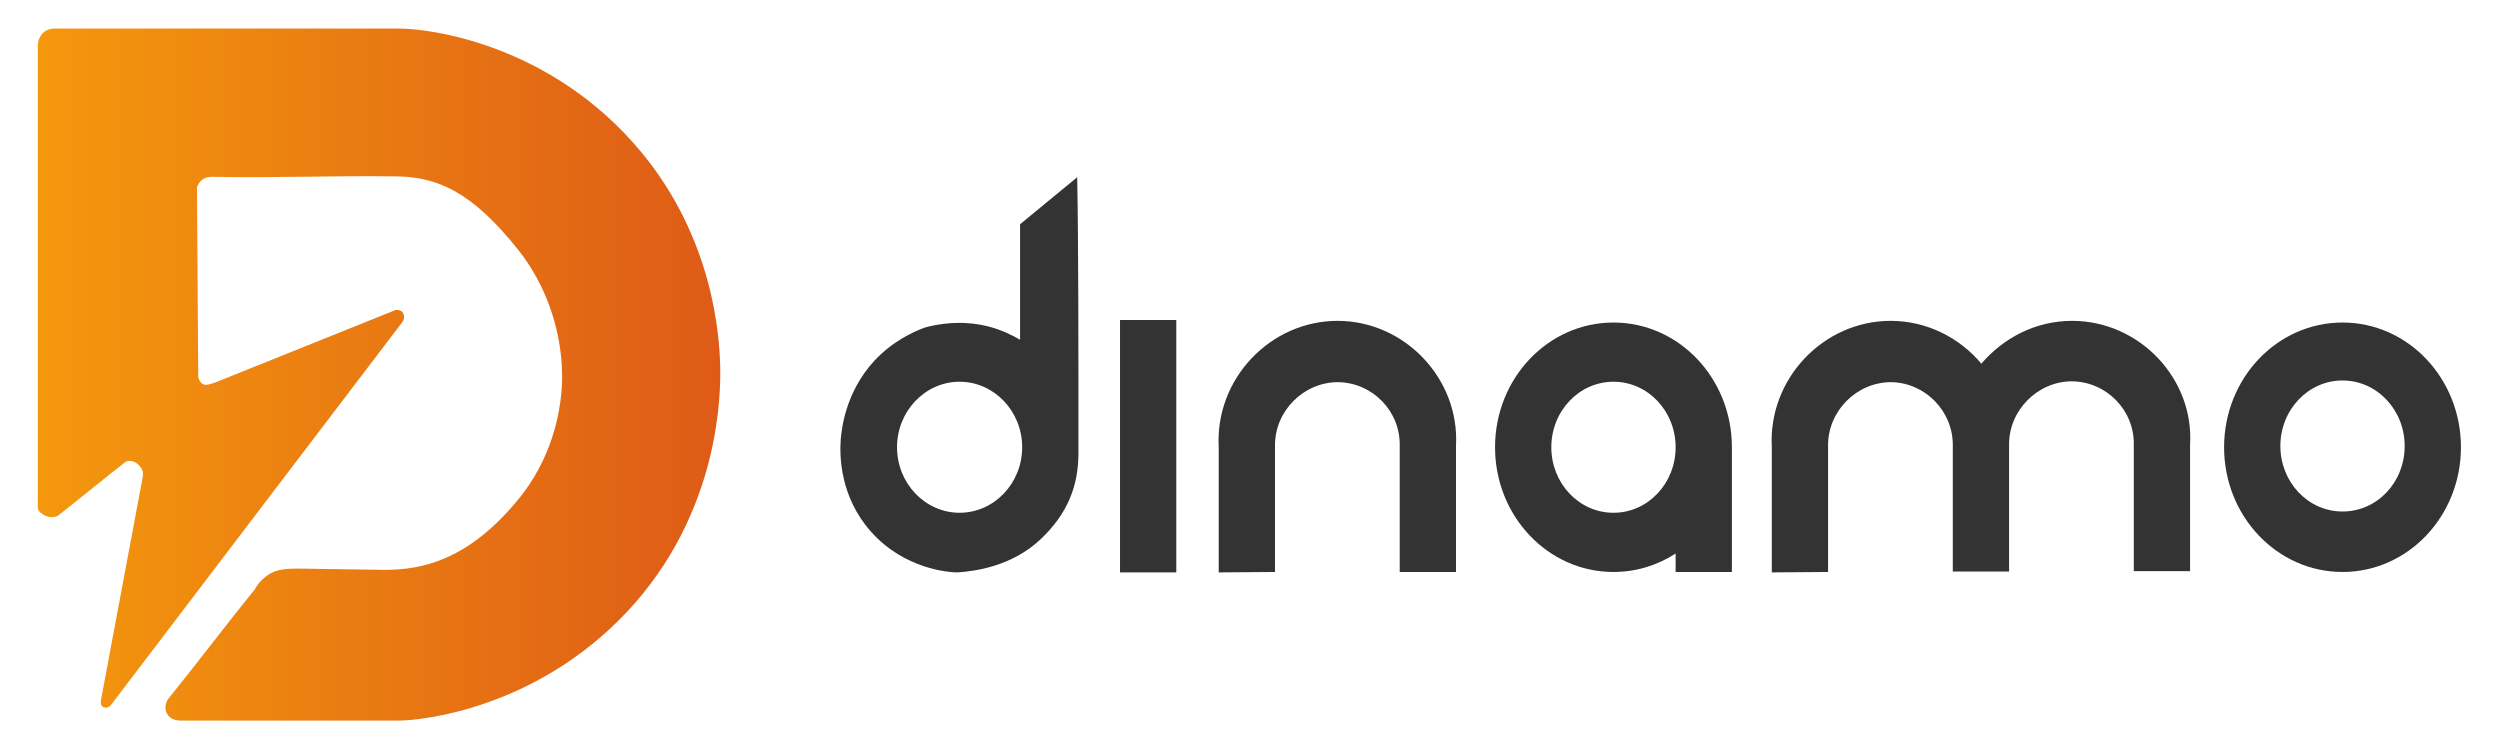 <?xml version="1.0" encoding="utf-8"?>
<!-- Generator: Adobe Illustrator 28.1.0, SVG Export Plug-In . SVG Version: 6.00 Build 0)  -->
<svg version="1.1" id="Capa_1" xmlns="http://www.w3.org/2000/svg" xmlns:xlink="http://www.w3.org/1999/xlink" x="0px" y="0px"
	 viewBox="0 0 595.3 179" style="enable-background:new 0 0 595.3 179;" xml:space="preserve">
<style type="text/css">
	.st0{fill:#333333;}
	.st1{fill:url(#SVGID_1_);}
</style>
<g>
	<path class="st0" d="M256.5,42.2l-13.6,11.2c0,9.2,0,18.3,0,27.5c-1.9-1.1-4.5-2.4-7.7-3.2c-6.5-1.6-12.1-0.5-15,0.3
		c-2.7,1-7.6,3.2-12,7.9c-7,7.6-7.8,16.5-8,18.7c-0.3,3.9-0.2,13.7,7.2,22c8,9,18.7,9.7,20.6,9.7c4.4-0.3,13-1.5,19.8-7.9
		c6.4-6.1,9-12.6,9-20.6C256.8,82.2,256.8,56.7,256.5,42.2z M228.5,122.1c-8.2,0-14.9-7-14.9-15.6c0-8.6,6.7-15.6,14.9-15.6
		c8.2,0,14.9,7,14.9,15.6C243.4,115.1,236.7,122.1,228.5,122.1z"/>
	<rect x="266.7" y="76.2" class="st0" width="13.4" height="60.1"/>
	<path class="st0" d="M557.8,76.8c-15.6,0-28.2,13.3-28.2,29.7c0,16.4,12.6,29.7,28.2,29.7c15.6,0,28.2-13.3,28.2-29.7
		C586,90.1,573.4,76.8,557.8,76.8z M557.8,121.8c-8.2,0-14.8-7-14.8-15.6c0-8.6,6.6-15.6,14.8-15.6s14.8,7,14.8,15.6
		C572.6,114.9,566,121.8,557.8,121.8z"/>
	<path class="st0" d="M384.2,76.8c-15.6,0-28.2,13.3-28.2,29.7c0,16.4,12.6,29.7,28.2,29.7c5.4,0,10.5-1.6,14.8-4.4v4.4h13.4v-29.7
		C412.4,90.1,399.8,76.8,384.2,76.8z M384.2,122.1c-8.2,0-14.8-7-14.8-15.6c0-8.6,6.6-15.6,14.8-15.6c8.2,0,14.8,7,14.8,15.6
		C399,115.1,392.4,122.1,384.2,122.1z"/>
	<path class="st0" d="M318.5,76.4c-16,0-29.2,13.8-28.3,30.1l0,29.8l13.4-0.1v-30c-0.1-8.3,6.8-15.2,15-15.2
		c8.2,0.1,14.9,6.9,14.7,15.2v30h13.4v-30C347.6,90.1,334.4,76.4,318.5,76.4z"/>
	<path class="st0" d="M493.4,76.4c-8.6,0-16.3,4-21.6,10.2c-5.2-6.2-13-10.2-21.6-10.2c-16,0-29.2,13.8-28.3,30.1l0,29.8l13.4-0.1
		v-30c-0.1-8.3,6.8-15.2,15-15.2c8.1,0.1,14.8,6.9,14.7,15.1c0,0.1,0,0.2,0,0.2l0,14.9v14.9h13.4v-0.1h0v-30
		c-0.1-8.3,6.8-15.2,15-15.2c8.2,0.1,14.9,6.9,14.7,15.2v30h13.4v-30C522.5,90.1,509.4,76.4,493.4,76.4z"/>
</g>
<linearGradient id="SVGID_1_" gradientUnits="userSpaceOnUse" x1="9.007" y1="89.249" x2="171.658" y2="89.249">
	<stop  offset="0" style="stop-color:#F4980D"/>
	<stop  offset="1" style="stop-color:#DE5B17"/>
</linearGradient>
<path class="st1" d="M9,10.9V121c0,0.7,1.1,1.5,1.8,1.8c1.4,0.7,2.9,0.1,3,0c1.1-0.8,13.3-10.7,16.2-12.9c0.7-0.2,1.8-0.4,3,0.8
	c1.2,1.1,1.1,2.4,1,2.8c-3.3,17.6-6.6,35.3-9.9,52.9c-0.2,0.8-0.2,1.5,0.4,1.9c0.6,0.4,1.4,0.2,1.9-0.4
	c23.1-30.4,46.3-60.8,69.4-91.2c0.6-0.8,0.5-1.9-0.1-2.5c-0.6-0.5-1.5-0.5-2.2-0.1c-14.1,5.7-28.2,11.3-42.3,17
	c-0.8,0.2-2.2,0.9-3,0.3c-1-0.7-1-1.9-1-2c-0.1-15.2-0.2-29.6-0.3-44.8c0.1-0.3,0.4-1.1,1.1-1.7c1-0.8,2.1-0.8,2.4-0.8
	c14.5,0.3,29-0.3,43.6-0.1c10.2,0,18.5,3.8,29.4,17.5c9.1,11.5,10.2,23.8,10.4,28.1c0.2,3.5,0.4,18.4-10.7,31.7
	c-12,14.4-23,16.4-31.6,16.4c-6.7-0.1-13.5-0.2-20.2-0.3c-1.8,0-3,0-4.6,0.3c-3.8,0.8-5.7,4-6,4.6c-7.2,8.9-13.5,17.3-20.7,26.2
	c-0.1,0.1-1,1.6-0.4,3.1c0.6,1.3,1.6,2,3.7,2c17.1,0,34.3,0,51.4,0c6.1,0,33-3,54.5-25.8c22.6-24,22.4-52.9,22.3-58.6
	c-0.2-7.2-1.6-30.3-18.9-51.1C131,10.2,101.9,6.8,95.1,6.8c-27.3,0-54.5,0-81.8,0c-0.3,0-1.6-0.1-2.8,0.8C9,8.8,9,10.7,9,10.9z"/>
</svg>
